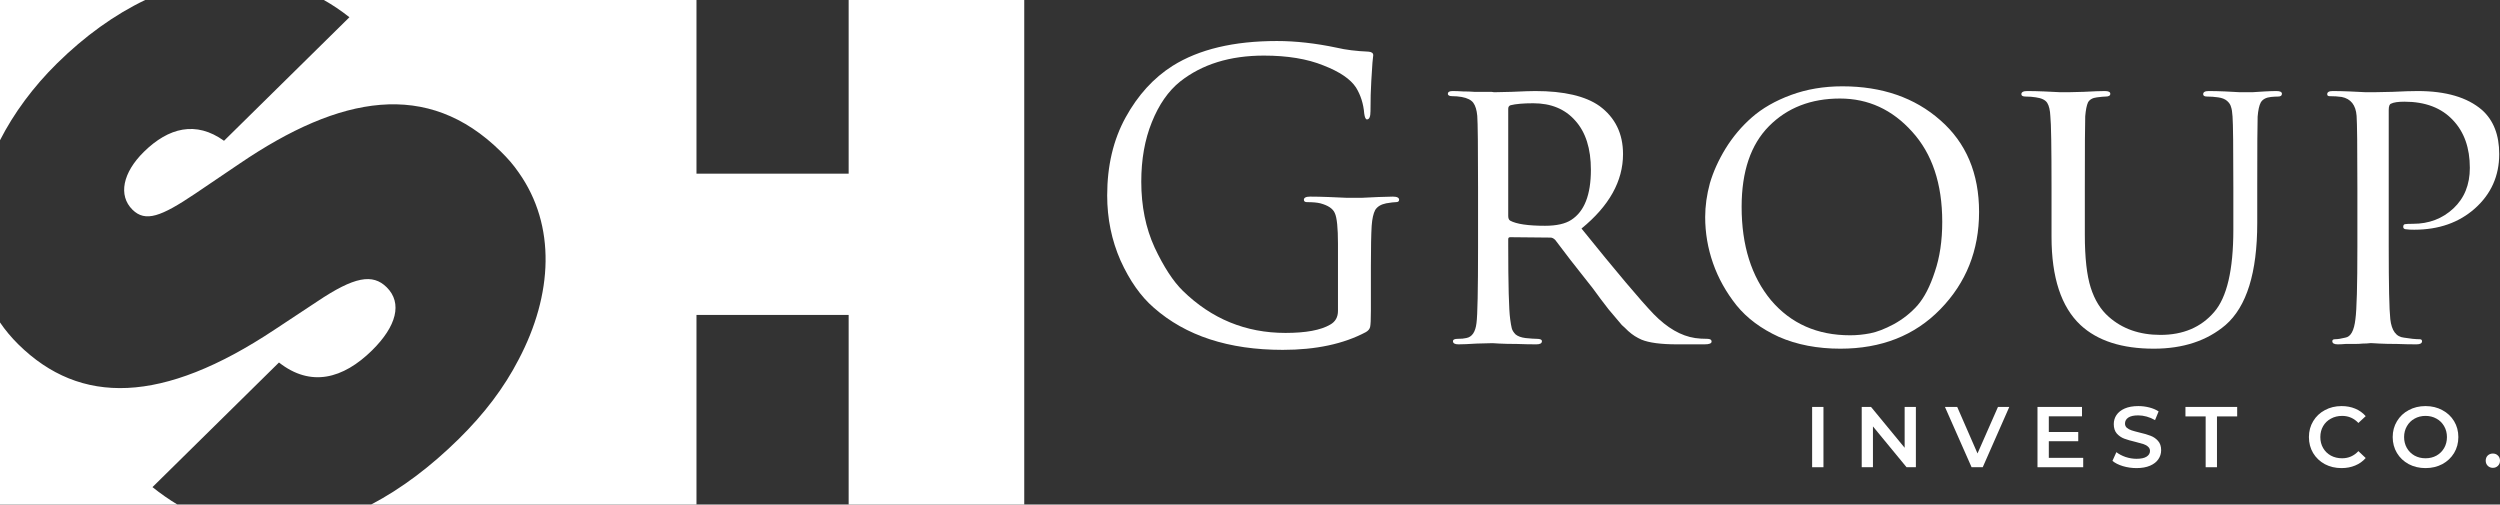 <?xml version="1.0" encoding="UTF-8"?> <svg xmlns="http://www.w3.org/2000/svg" width="332" height="67" viewBox="0 0 332 67" fill="none"><rect x="0" y="0" width="332" height="67" fill="#333333" stroke="none"/><path d="M0 18.625C1.834 15.036 4.389 11.557 7.583 8.41C11.257 4.791 15.218 1.944 19.282 0H0V18.625Z" fill="white"></path><path d="M20.249 64.689C21.338 65.561 22.441 66.331 23.556 67H0V42.82C0.7 43.846 1.513 44.822 2.443 45.739C10.666 53.84 21.534 53.701 36.474 43.773L42.122 40.041C47.054 36.731 49.485 36.309 51.344 38.141C53.49 40.254 52.632 43.353 49.416 46.522C45.556 50.325 41.266 51.451 37.047 48.14L20.249 64.689Z" fill="white"></path><path d="M60.929 58.287C57.215 61.946 53.297 64.906 49.287 67H92.492V41.827H112.701V67H136.02V0H112.701V23.067H92.492V0H43.005C44.164 0.651 45.299 1.413 46.404 2.289L29.749 18.697C26.031 16.02 22.385 16.935 19.096 20.174C16.309 22.921 15.666 25.949 17.596 27.852C19.313 29.542 21.386 28.768 25.89 25.74L31.823 21.726C45.191 12.643 56.773 10.532 66.498 20.113C67.456 21.056 68.163 21.865 68.882 22.906C73.875 29.966 73.411 39.127 68.882 47.732C66.932 51.507 64.327 54.939 60.929 58.287Z" fill="white"></path><path d="M182.054 41.283V35.423C182.054 32.912 182.089 31.099 182.158 29.983C182.227 29.041 182.384 28.343 182.626 27.89C182.904 27.437 183.39 27.14 184.083 27.001C184.708 26.896 185.141 26.844 185.384 26.844C185.662 26.844 185.801 26.739 185.801 26.53C185.801 26.251 185.523 26.111 184.968 26.111C184.517 26.111 183.875 26.129 183.043 26.164C182.245 26.199 181.516 26.233 180.857 26.268H178.828C178.169 26.233 177.371 26.199 176.434 26.164C175.498 26.129 174.682 26.111 173.988 26.111C173.433 26.111 173.156 26.251 173.156 26.53C173.156 26.739 173.295 26.844 173.572 26.844C174.335 26.844 174.925 26.896 175.341 27.001C176.382 27.28 177.024 27.716 177.267 28.309C177.544 28.902 177.683 30.262 177.683 32.389V41.283C177.683 42.12 177.336 42.73 176.642 43.114C175.393 43.846 173.416 44.212 170.71 44.212C165.437 44.212 160.893 42.346 157.077 38.615C155.793 37.359 154.545 35.441 153.33 32.86C152.151 30.279 151.561 27.367 151.561 24.123C151.561 21.159 152.03 18.526 152.966 16.224C153.903 13.887 155.152 12.091 156.713 10.836C159.627 8.534 163.339 7.383 167.848 7.383C170.97 7.383 173.607 7.819 175.758 8.691C177.909 9.528 179.348 10.504 180.077 11.62C180.701 12.632 181.065 13.783 181.169 15.073C181.239 15.596 181.36 15.858 181.534 15.858C181.846 15.858 182.002 15.492 182.002 14.759C182.002 13.225 182.037 11.899 182.106 10.783C182.175 9.667 182.227 8.848 182.262 8.324C182.332 7.766 182.366 7.435 182.366 7.33C182.366 7.051 182.158 6.895 181.742 6.86C180.111 6.79 178.706 6.616 177.527 6.337C174.717 5.744 172.063 5.447 169.565 5.447C163.842 5.447 159.228 6.546 155.724 8.743C153.192 10.347 151.11 12.632 149.48 15.596C147.849 18.561 147.034 22.014 147.034 25.954C147.034 29.024 147.624 31.901 148.803 34.586C150.018 37.272 151.492 39.364 153.226 40.864C157.459 44.596 163.165 46.462 170.346 46.462C174.752 46.462 178.429 45.677 181.378 44.108C181.69 43.933 181.881 43.707 181.95 43.428C182.019 43.149 182.054 42.434 182.054 41.283Z" fill="white"></path><path fill-rule="evenodd" clip-rule="evenodd" d="M196.285 24.96V32.808C196.285 38.527 196.216 41.893 196.077 42.904C195.938 44.09 195.487 44.753 194.724 44.892C194.447 44.962 194.065 44.997 193.579 44.997C193.163 44.997 192.955 45.102 192.955 45.311C192.955 45.59 193.198 45.729 193.683 45.729C194.204 45.729 195.019 45.695 196.129 45.625C197.274 45.59 197.968 45.572 198.211 45.572L199.095 45.625C199.72 45.66 200.5 45.677 201.437 45.677C202.373 45.712 203.241 45.729 204.039 45.729C204.524 45.729 204.767 45.59 204.767 45.311C204.767 45.102 204.542 44.997 204.091 44.997C203.778 44.997 203.275 44.962 202.582 44.892C202.026 44.823 201.593 44.666 201.281 44.422C201.003 44.142 200.83 43.864 200.76 43.584C200.691 43.306 200.622 42.904 200.552 42.381C200.379 41.126 200.292 37.83 200.292 32.494V31.761C200.292 31.587 200.379 31.5 200.552 31.5L205.912 31.552C206.12 31.552 206.328 31.657 206.536 31.866C206.71 32.11 207.386 32.999 208.566 34.534C209.78 36.069 210.768 37.324 211.532 38.301C211.774 38.615 212.121 39.086 212.572 39.713C213.058 40.341 213.405 40.794 213.613 41.073C213.821 41.318 214.116 41.666 214.498 42.12C214.879 42.573 215.174 42.922 215.382 43.166C215.625 43.375 215.903 43.637 216.215 43.951C216.527 44.23 216.822 44.456 217.099 44.631C217.377 44.805 217.672 44.962 217.984 45.102C218.99 45.52 220.568 45.729 222.719 45.729H226.362C226.986 45.729 227.298 45.607 227.298 45.363C227.298 45.119 227.108 44.997 226.726 44.997C226.136 44.997 225.599 44.962 225.113 44.892C223.24 44.613 221.401 43.55 219.597 41.701C217.828 39.853 214.636 36.069 210.023 30.349C213.7 27.35 215.538 24.054 215.538 20.462C215.538 17.741 214.498 15.614 212.416 14.079C210.543 12.754 207.698 12.091 203.882 12.091C203.327 12.091 202.287 12.126 200.76 12.196C199.269 12.231 198.488 12.248 198.419 12.248L198.054 12.196H195.765C195.314 12.161 194.828 12.143 194.308 12.143C193.788 12.108 193.319 12.091 192.903 12.091C192.487 12.091 192.279 12.213 192.279 12.457C192.279 12.667 192.469 12.771 192.851 12.771C193.267 12.771 193.683 12.806 194.1 12.876C194.863 13.015 195.383 13.277 195.661 13.661C195.938 14.044 196.112 14.62 196.181 15.387C196.251 16.329 196.285 19.52 196.285 24.96ZM200.292 28.675V14.445C200.292 14.201 200.396 14.044 200.604 13.974C201.298 13.8 202.304 13.713 203.622 13.713C205.981 13.713 207.837 14.48 209.19 16.015C210.578 17.549 211.271 19.729 211.271 22.554C211.271 25.867 210.404 28.082 208.67 29.198C207.872 29.721 206.71 29.983 205.183 29.983C202.928 29.983 201.385 29.756 200.552 29.303C200.379 29.198 200.292 28.989 200.292 28.675Z" fill="white"></path><path fill-rule="evenodd" clip-rule="evenodd" d="M244.401 46.305C241.348 46.305 238.625 45.782 236.231 44.735C233.872 43.654 231.999 42.259 230.611 40.55C229.224 38.806 228.183 36.941 227.489 34.953C226.795 32.965 226.448 30.924 226.448 28.832C226.448 27.367 226.656 25.867 227.073 24.333C227.524 22.798 228.218 21.264 229.154 19.729C230.125 18.16 231.288 16.782 232.641 15.596C234.028 14.376 235.763 13.382 237.844 12.614C239.925 11.847 242.198 11.463 244.661 11.463C249.934 11.463 254.27 12.963 257.67 15.962C261.104 18.962 262.821 23.025 262.821 28.152C262.821 33.244 261.104 37.551 257.67 41.073C254.27 44.561 249.847 46.305 244.401 46.305ZM245.701 44.526C246.569 44.526 247.453 44.439 248.355 44.265C249.257 44.09 250.298 43.689 251.477 43.061C252.691 42.399 253.75 41.562 254.651 40.55C255.553 39.504 256.317 38.022 256.941 36.103C257.6 34.185 257.93 31.971 257.93 29.46C257.93 24.402 256.594 20.409 253.923 17.48C251.287 14.55 248.095 13.085 244.348 13.085C240.498 13.085 237.358 14.306 234.93 16.747C232.502 19.189 231.288 22.763 231.288 27.472C231.288 32.599 232.588 36.731 235.19 39.87C237.827 42.974 241.33 44.526 245.701 44.526Z" fill="white"></path><path d="M276.866 31.186V24.96C276.866 19.555 276.883 16.381 276.918 15.439C276.988 14.602 277.109 13.992 277.282 13.608C277.491 13.225 277.889 12.998 278.479 12.928C279.034 12.858 279.416 12.823 279.624 12.823C280.04 12.823 280.248 12.701 280.248 12.457C280.248 12.213 280.006 12.091 279.52 12.091C278.965 12.091 278.028 12.126 276.71 12.196C275.392 12.231 274.698 12.248 274.629 12.248H273.64C273.05 12.213 272.322 12.178 271.454 12.143C270.622 12.108 269.876 12.091 269.217 12.091C268.697 12.091 268.436 12.231 268.436 12.51C268.436 12.719 268.627 12.823 269.009 12.823C269.494 12.823 269.945 12.858 270.362 12.928C271.125 13.033 271.628 13.277 271.871 13.661C272.114 14.044 272.252 14.637 272.287 15.439C272.391 16.381 272.443 19.555 272.443 24.96V31.448C272.443 36.853 273.727 40.76 276.294 43.166C278.549 45.259 281.792 46.305 286.024 46.305C289.91 46.305 293.084 45.259 295.547 43.166C298.357 40.725 299.762 36.208 299.762 29.616V24.96C299.762 19.59 299.779 16.433 299.814 15.492C299.883 14.62 300.022 13.992 300.23 13.608C300.473 13.19 300.924 12.946 301.583 12.876C301.93 12.841 302.242 12.823 302.52 12.823C302.866 12.823 303.04 12.701 303.04 12.457C303.04 12.213 302.797 12.091 302.311 12.091C301.895 12.091 301.375 12.108 300.75 12.143C300.126 12.178 299.571 12.213 299.085 12.248H297.472C296.952 12.213 296.293 12.178 295.495 12.143C294.697 12.108 293.968 12.091 293.309 12.091C292.824 12.091 292.581 12.231 292.581 12.51C292.581 12.719 292.754 12.823 293.101 12.823C293.587 12.823 294.072 12.858 294.558 12.928C295.079 12.998 295.477 13.155 295.755 13.399C296.033 13.643 296.206 13.905 296.275 14.184C296.379 14.463 296.449 14.899 296.483 15.492C296.553 16.433 296.588 19.59 296.588 24.96V30.506C296.588 35.842 295.738 39.486 294.038 41.44C292.303 43.462 289.927 44.474 286.909 44.474C284.134 44.474 281.844 43.672 280.04 42.067C278.965 41.126 278.167 39.835 277.647 38.196C277.126 36.557 276.866 34.22 276.866 31.186Z" fill="white"></path><path d="M313.06 32.808V24.96C313.06 19.52 313.025 16.329 312.956 15.387C312.852 13.957 312.193 13.12 310.979 12.876C310.493 12.806 309.955 12.771 309.365 12.771C309.157 12.771 309.053 12.684 309.053 12.51C309.053 12.231 309.296 12.091 309.782 12.091C310.441 12.091 311.187 12.108 312.019 12.143C312.887 12.178 313.615 12.213 314.205 12.248H315.193C315.471 12.248 316.321 12.231 317.743 12.196C319.165 12.126 320.276 12.091 321.073 12.091C324.82 12.091 327.665 12.928 329.607 14.602C331.134 15.962 331.897 17.916 331.897 20.462C331.897 23.356 330.821 25.763 328.671 27.681C326.554 29.564 323.866 30.506 320.605 30.506C320.119 30.506 319.79 30.488 319.616 30.454C319.304 30.454 319.148 30.349 319.148 30.14C319.148 29.93 319.218 29.808 319.356 29.773C319.53 29.739 319.894 29.721 320.449 29.721C322.565 29.721 324.352 29.041 325.809 27.681C327.266 26.321 327.994 24.525 327.994 22.293C327.994 19.642 327.248 17.532 325.757 15.962C324.23 14.323 322.079 13.504 319.304 13.504C318.472 13.504 317.882 13.591 317.535 13.765C317.327 13.835 317.223 14.114 317.223 14.602V32.703C317.223 37.9 317.292 41.126 317.431 42.381C317.604 43.916 318.211 44.736 319.252 44.84C320.085 44.98 320.779 45.049 321.334 45.049C321.542 45.049 321.646 45.136 321.646 45.311C321.646 45.59 321.403 45.729 320.917 45.729C320.119 45.729 319.252 45.712 318.316 45.677C317.379 45.677 316.598 45.66 315.974 45.625C315.384 45.59 315.072 45.572 315.037 45.572H314.725C314.482 45.607 314.17 45.625 313.788 45.625C313.442 45.66 313.077 45.677 312.696 45.677H311.499C311.083 45.712 310.736 45.729 310.458 45.729C309.973 45.729 309.73 45.59 309.73 45.311C309.73 45.136 309.851 45.049 310.094 45.049C310.441 45.049 310.892 44.98 311.447 44.84C312.175 44.736 312.626 43.916 312.8 42.381C312.973 41.126 313.06 37.934 313.06 32.808Z" fill="white"></path><path d="M281.911 61.9C282.497 62.075 283.102 62.163 283.727 62.163C284.436 62.163 285.038 62.056 285.531 61.843C286.024 61.629 286.391 61.343 286.63 60.985C286.876 60.626 287 60.226 287 59.784C287 59.265 286.861 58.853 286.583 58.548C286.314 58.243 285.986 58.018 285.6 57.873C285.215 57.721 284.721 57.576 284.12 57.439C283.681 57.332 283.334 57.236 283.079 57.153C282.825 57.069 282.613 56.954 282.443 56.809C282.281 56.665 282.2 56.478 282.2 56.249C282.2 55.921 282.343 55.658 282.628 55.46C282.921 55.261 283.365 55.162 283.958 55.162C284.321 55.162 284.695 55.216 285.08 55.322C285.465 55.429 285.836 55.586 286.19 55.791L286.664 54.636C286.317 54.407 285.905 54.232 285.427 54.11C284.949 53.988 284.463 53.927 283.97 53.927C283.261 53.927 282.659 54.034 282.166 54.247C281.68 54.461 281.314 54.75 281.067 55.117C280.828 55.475 280.709 55.875 280.709 56.318C280.709 56.844 280.844 57.263 281.113 57.576C281.391 57.881 281.719 58.106 282.096 58.251C282.482 58.396 282.983 58.541 283.6 58.685C284.039 58.792 284.386 58.888 284.641 58.971C284.895 59.055 285.103 59.173 285.265 59.326C285.435 59.471 285.519 59.658 285.519 59.887C285.519 60.199 285.369 60.451 285.068 60.642C284.775 60.832 284.328 60.928 283.727 60.928C283.241 60.928 282.756 60.847 282.27 60.687C281.792 60.52 281.387 60.306 281.056 60.047L280.535 61.202C280.874 61.492 281.333 61.724 281.911 61.9Z" fill="white"></path><path d="M240.651 54.041H242.155V62.048H240.651V54.041Z" fill="white"></path><path d="M254.429 54.041V62.048H253.191L248.727 56.626V62.048H247.236V54.041H248.473L252.937 59.463V54.041H254.429Z" fill="white"></path><path d="M263.307 62.048L266.834 54.041H265.33L262.613 60.218L259.918 54.041H258.288L261.826 62.048H263.307Z" fill="white"></path><path d="M276.65 60.802V62.048H270.579V54.041H276.489V55.288H272.082V57.37H275.991V58.594H272.082V60.802H276.65Z" fill="white"></path><path d="M292.911 55.3H290.228V54.041H297.097V55.3H294.414V62.048H292.911V55.3Z" fill="white"></path><path d="M308.73 61.637C309.393 61.987 310.133 62.163 310.951 62.163C311.614 62.163 312.219 62.048 312.766 61.82C313.321 61.591 313.788 61.259 314.165 60.825L313.194 59.909C312.608 60.542 311.887 60.859 311.032 60.859C310.476 60.859 309.979 60.741 309.54 60.504C309.1 60.26 308.757 59.925 308.51 59.498C308.264 59.071 308.14 58.586 308.14 58.045C308.14 57.503 308.264 57.019 308.51 56.592C308.757 56.165 309.1 55.833 309.54 55.597C309.979 55.353 310.476 55.231 311.032 55.231C311.887 55.231 312.608 55.544 313.194 56.169L314.165 55.265C313.788 54.831 313.325 54.499 312.778 54.27C312.23 54.041 311.625 53.927 310.962 53.927C310.145 53.927 309.405 54.106 308.742 54.465C308.086 54.815 307.57 55.303 307.192 55.929C306.814 56.554 306.625 57.259 306.625 58.045C306.625 58.83 306.81 59.536 307.181 60.161C307.558 60.786 308.075 61.278 308.73 61.637Z" fill="white"></path><path fill-rule="evenodd" clip-rule="evenodd" d="M322.109 62.163C321.284 62.163 320.54 61.987 319.877 61.637C319.214 61.278 318.694 60.786 318.316 60.161C317.938 59.528 317.75 58.823 317.75 58.045C317.75 57.267 317.938 56.565 318.316 55.94C318.694 55.307 319.214 54.815 319.877 54.465C320.54 54.106 321.284 53.927 322.109 53.927C322.934 53.927 323.678 54.106 324.341 54.465C325.004 54.815 325.525 55.303 325.902 55.929C326.28 56.554 326.469 57.259 326.469 58.045C326.469 58.83 326.28 59.536 325.902 60.161C325.525 60.786 325.004 61.278 324.341 61.637C323.678 61.987 322.934 62.163 322.109 62.163ZM322.109 60.859C322.649 60.859 323.135 60.741 323.566 60.504C323.998 60.26 324.337 59.925 324.584 59.498C324.831 59.063 324.954 58.579 324.954 58.045C324.954 57.511 324.831 57.031 324.584 56.604C324.337 56.169 323.998 55.833 323.566 55.597C323.135 55.353 322.649 55.231 322.109 55.231C321.57 55.231 321.084 55.353 320.652 55.597C320.22 55.833 319.881 56.169 319.634 56.604C319.388 57.031 319.264 57.511 319.264 58.045C319.264 58.579 319.388 59.063 319.634 59.498C319.881 59.925 320.22 60.26 320.652 60.504C321.084 60.741 321.57 60.859 322.109 60.859Z" fill="white"></path><path d="M330.381 61.865C330.566 62.041 330.79 62.129 331.052 62.129C331.314 62.129 331.537 62.041 331.722 61.865C331.908 61.682 332 61.454 332 61.179C332 60.897 331.908 60.668 331.722 60.493C331.545 60.317 331.322 60.23 331.052 60.23C330.782 60.23 330.554 60.317 330.369 60.493C330.192 60.668 330.103 60.897 330.103 61.179C330.103 61.454 330.196 61.682 330.381 61.865Z" fill="white"></path></svg> 